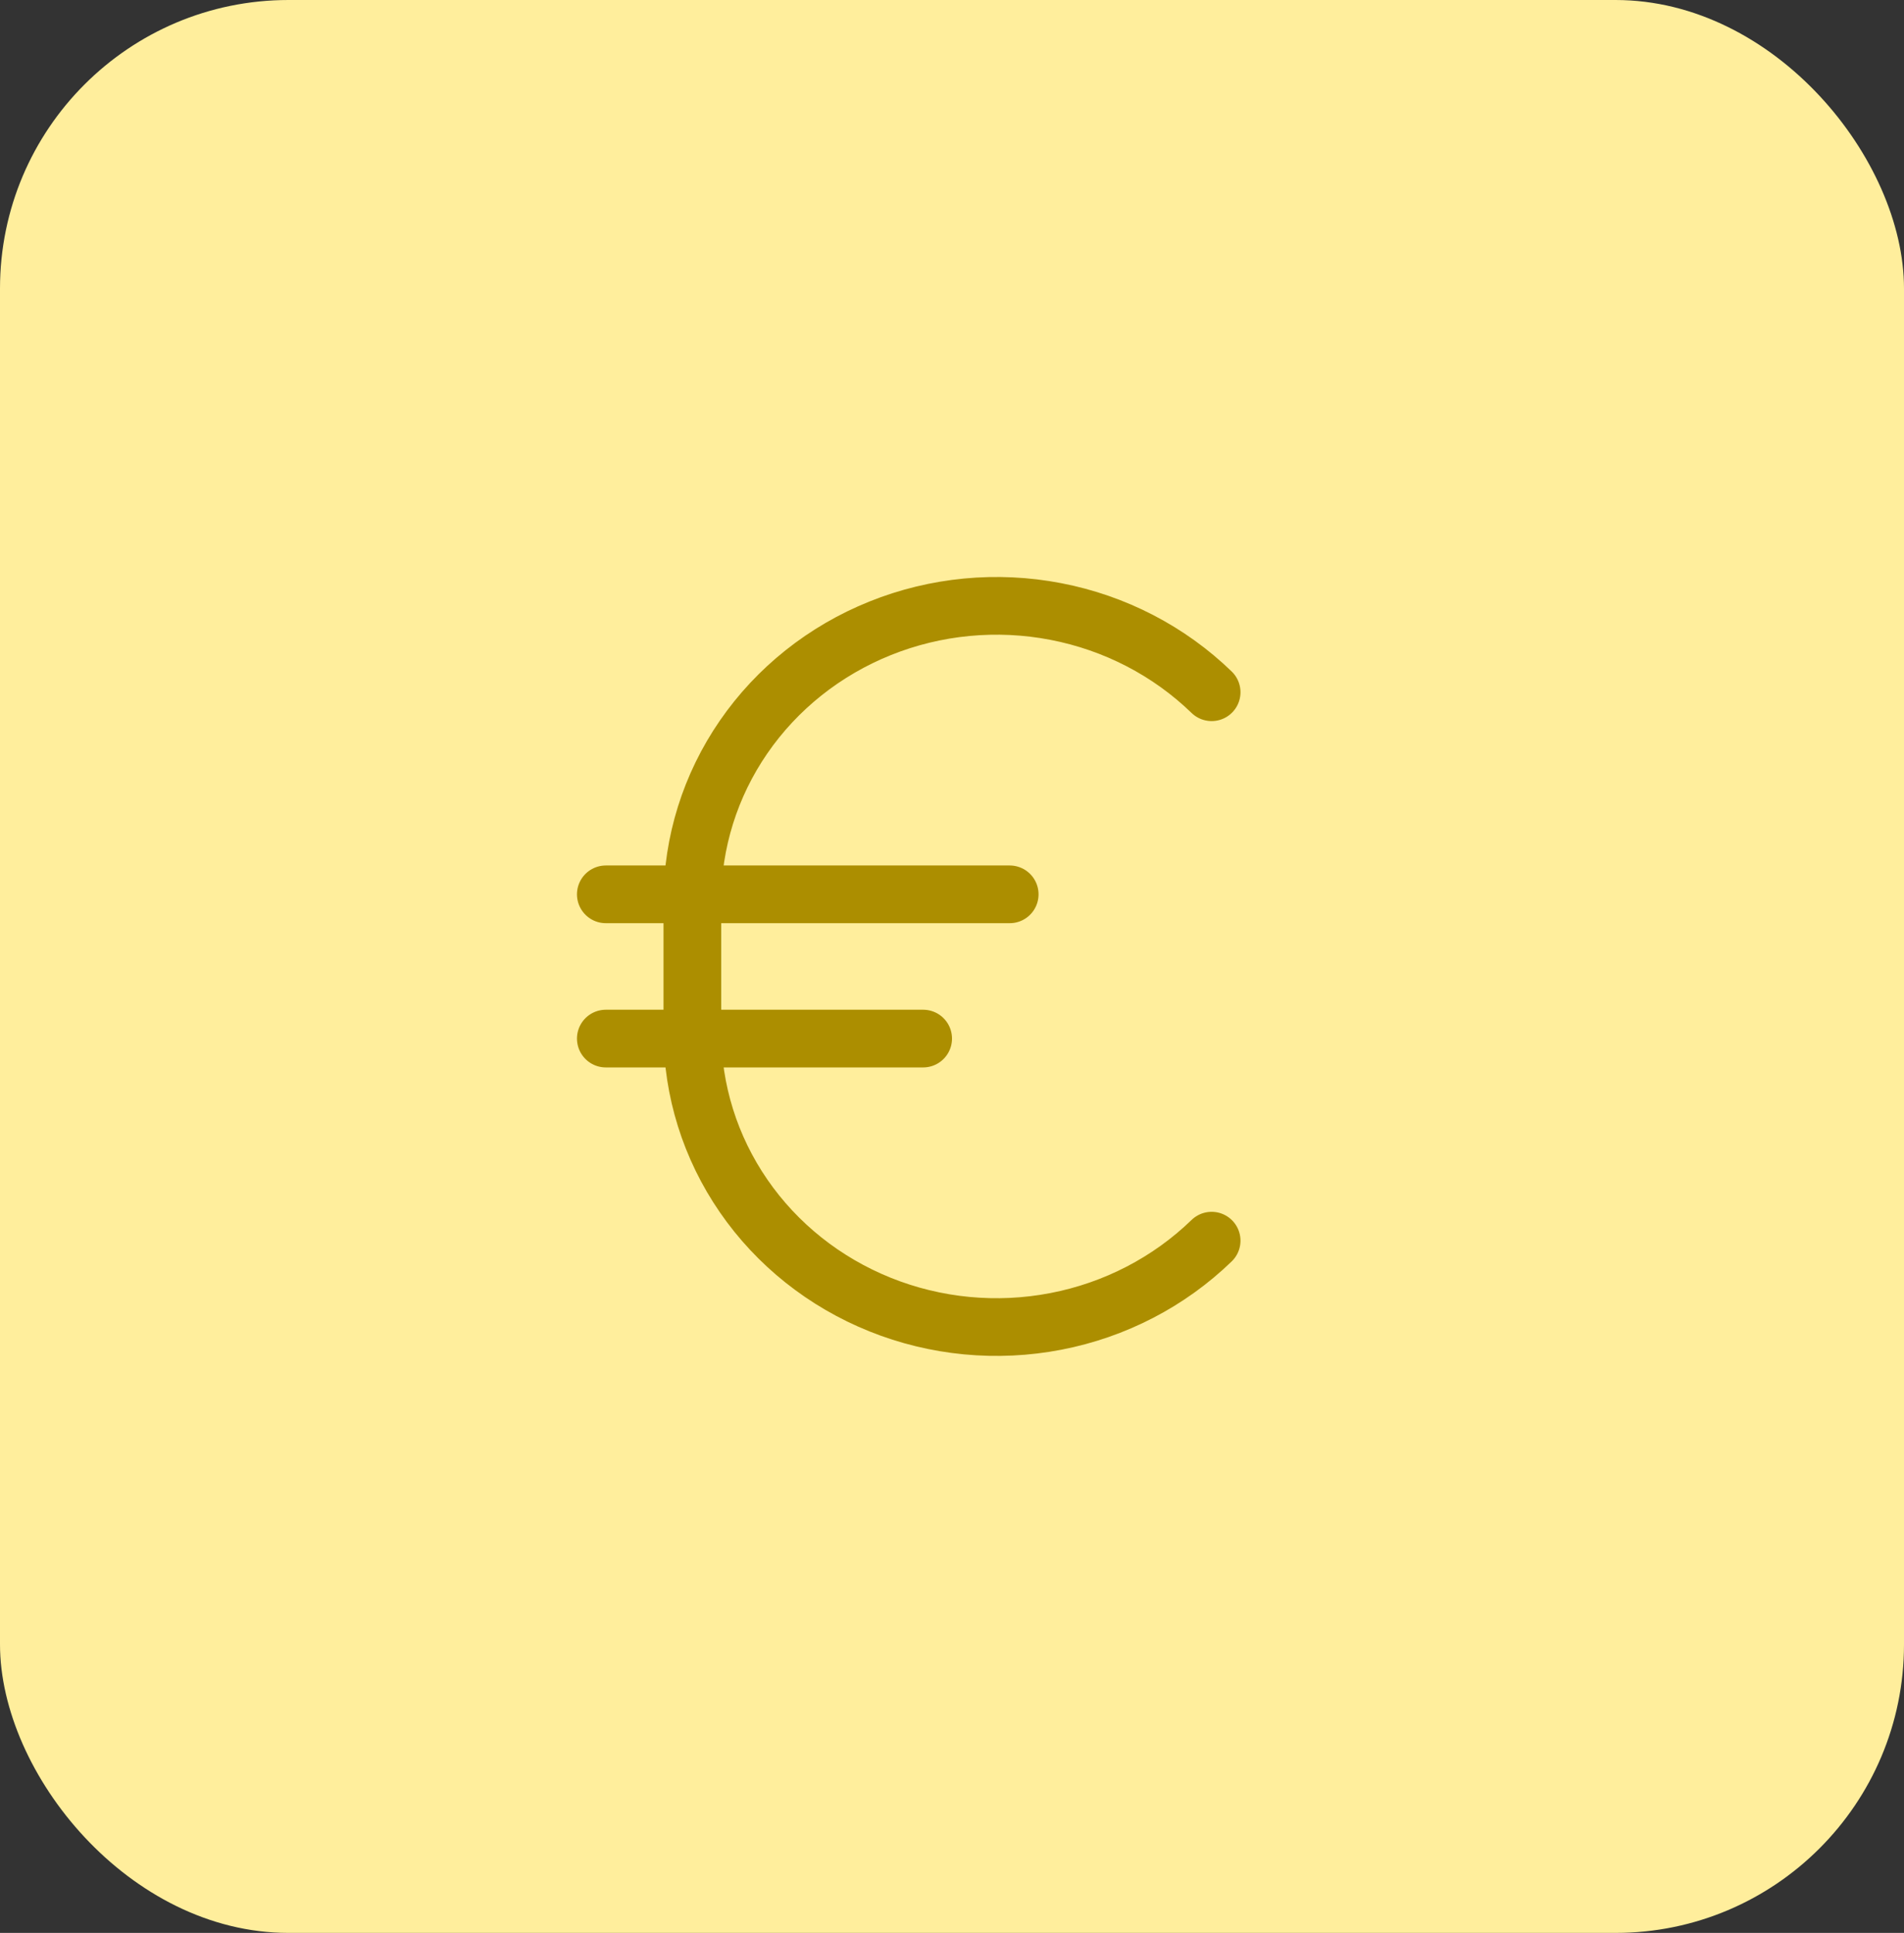 <svg width="66" height="67" viewBox="0 0 66 67" fill="none" xmlns="http://www.w3.org/2000/svg">
<rect x="0" y="0" width="66" height="67" fill="#333333" stroke="none"/>
<rect width="66" height="67" rx="10" fill="#FFEE9C"/>
<path d="M42 43.005C40.525 44.435 38.647 45.409 36.601 45.803C34.556 46.198 32.436 45.996 30.509 45.221C28.582 44.447 26.936 43.137 25.777 41.455C24.618 39.773 24 37.795 24 35.773V31.227C24 29.204 24.618 27.227 25.777 25.545C26.936 23.863 28.582 22.553 30.509 21.779C32.436 21.004 34.556 20.802 36.601 21.197C38.647 21.591 40.525 22.565 42 23.995" stroke="#AC8E00" stroke-width="2" stroke-linecap="round" stroke-linejoin="round"/>
<path d="M21 31H35" stroke="#AC8E00" stroke-width="2" stroke-linecap="round" stroke-linejoin="round"/>
<path d="M21 36H32" stroke="#AC8E00" stroke-width="2" stroke-linecap="round" stroke-linejoin="round"/>
</svg>
